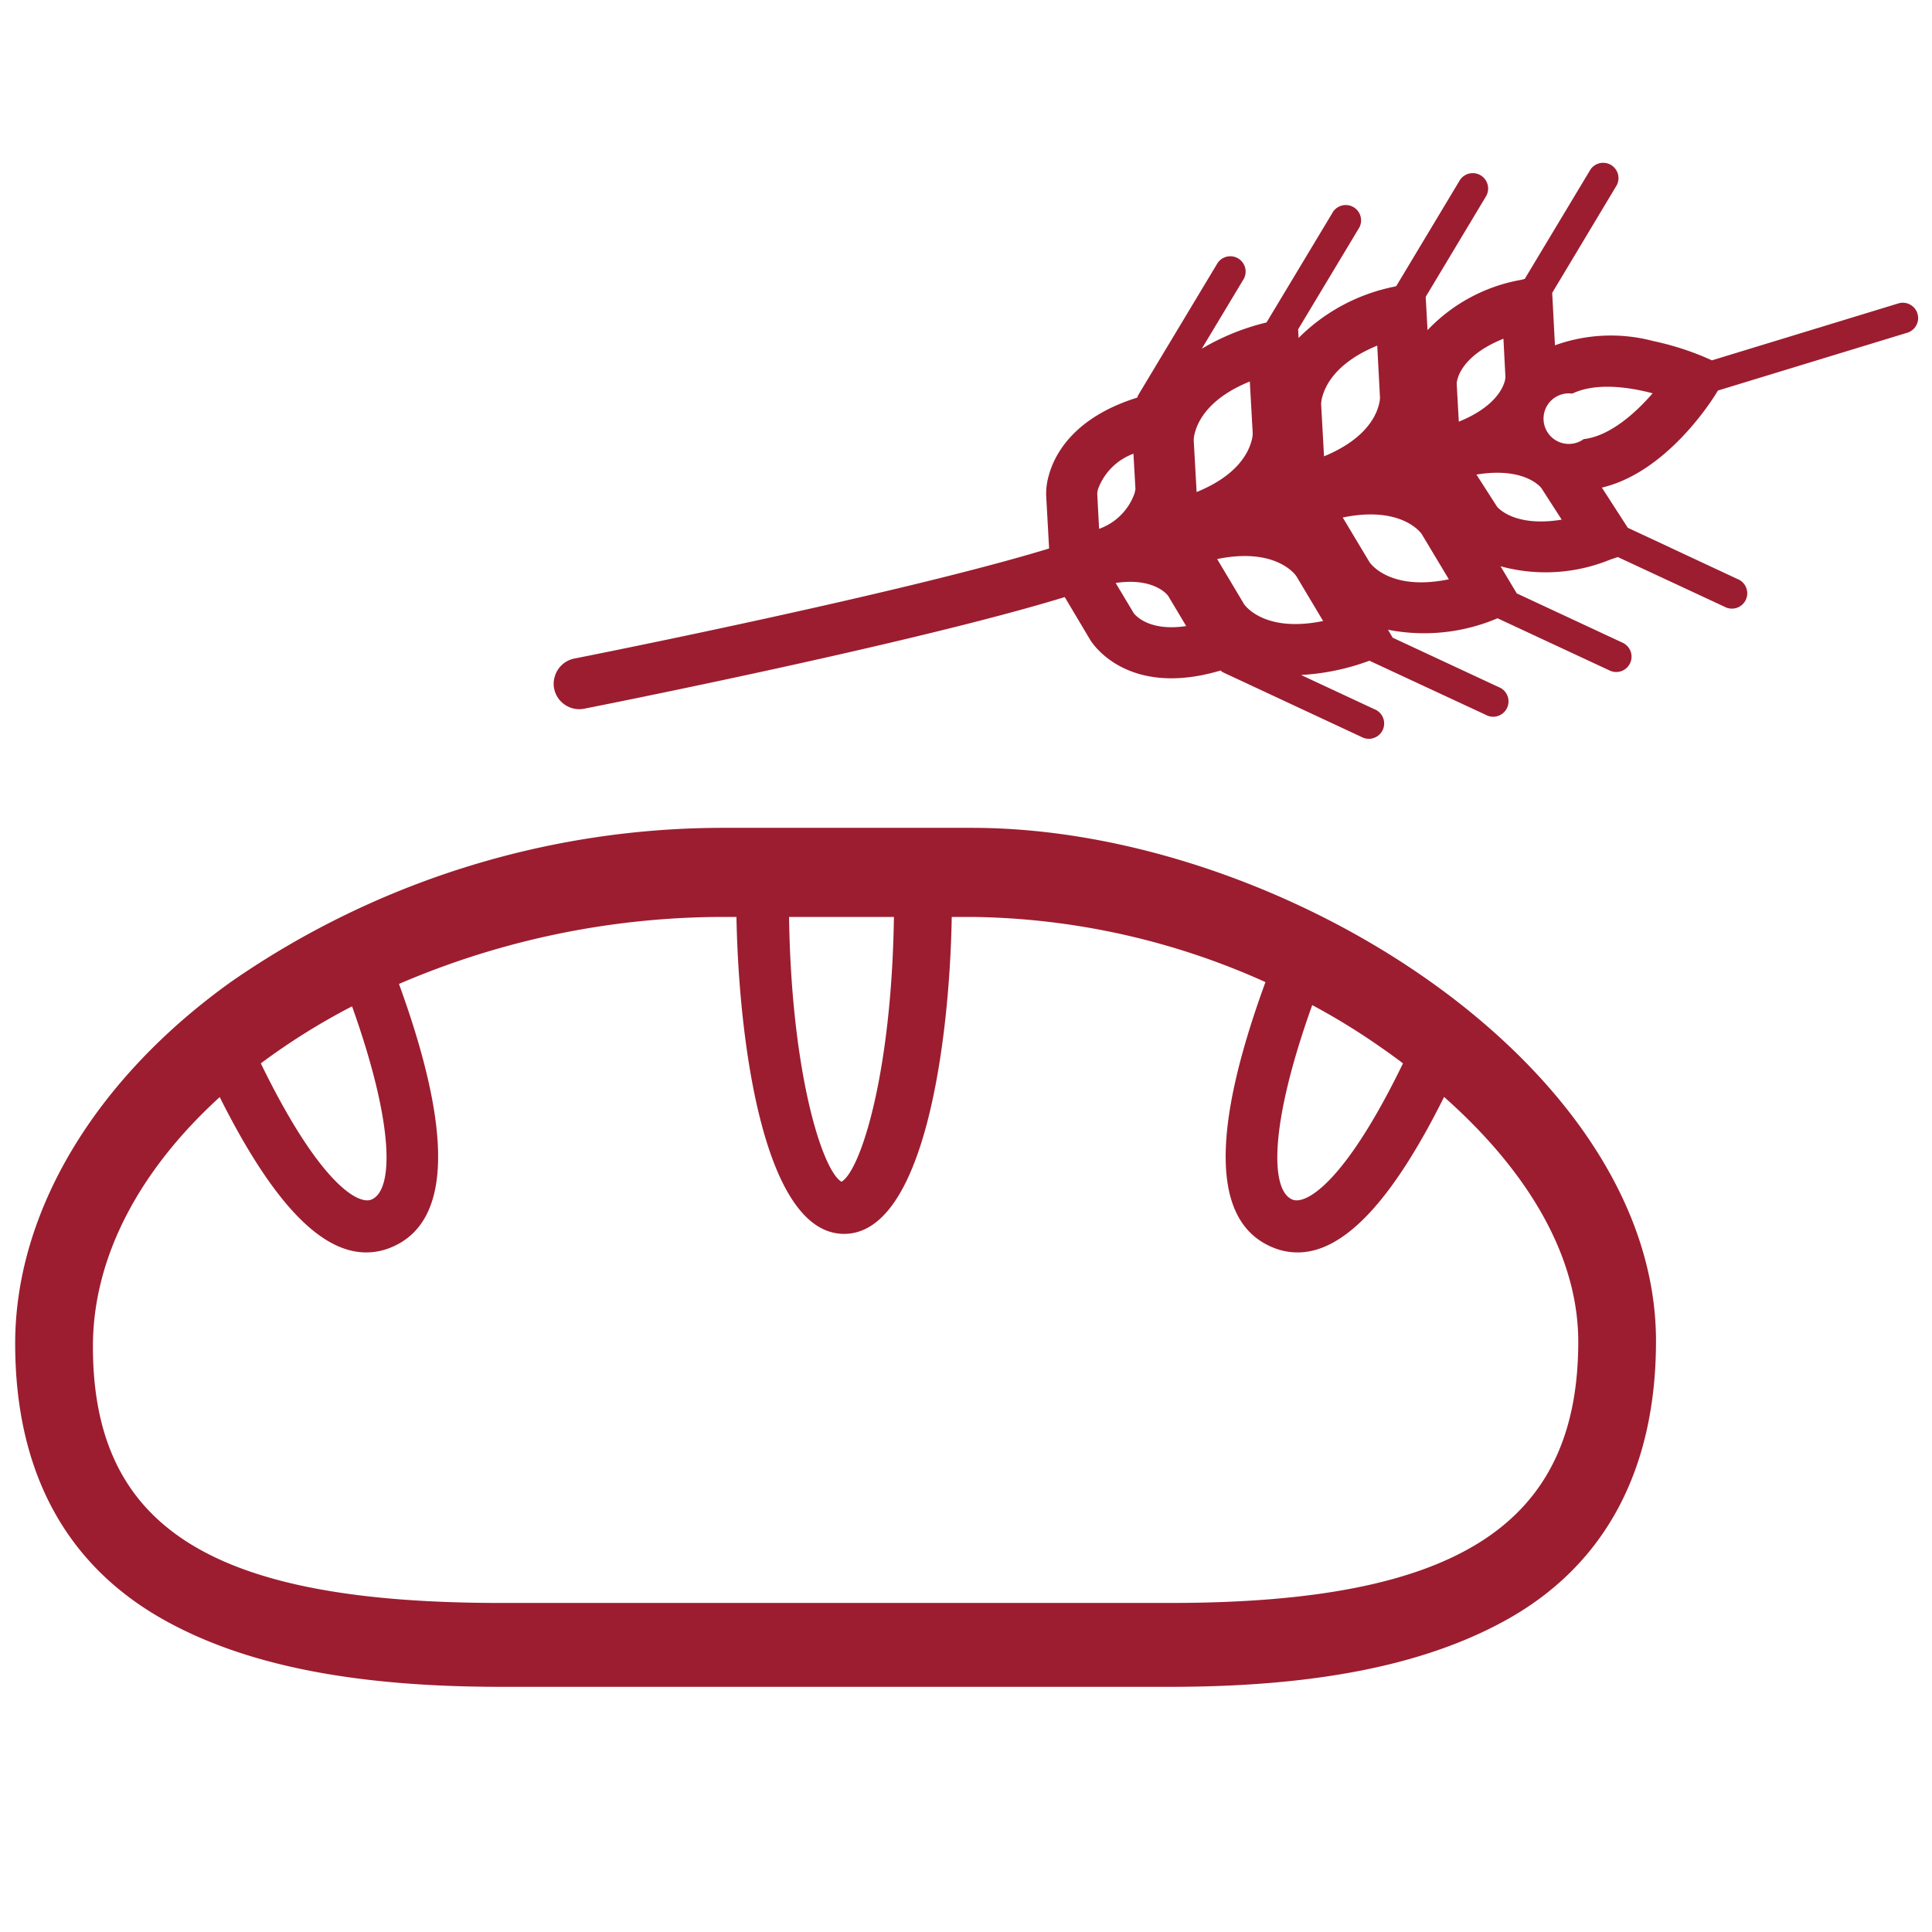 <svg id="icon_pekarstvi" xmlns="http://www.w3.org/2000/svg" width="95.999" height="95.999" viewBox="0 0 126 126">
<defs>
    <style>
      .cls-1 {
        fill: #ffb165;
        opacity: 0;
      }

      .cls-2 {
        fill: #9c1d30;
        fill-rule: evenodd;
      }
    </style>
  </defs>
  <rect id="base_kopie" data-name="base kopie" class="cls-1" width="126" height="126"/>
  <path id="Tvar_7" data-name="Tvar 7" class="cls-2" d="M5838.16,1957.69c-5.09,2.8-12.03,4.32-21.82,4.32h-43.69c-9.79,0-16.72-1.48-21.82-4.29-6.53-3.59-9.84-9.74-9.84-18.1,0-8.52,5.14-17.2,14.11-23.61a56.3,56.3,0,0,1,32.12-10.02h16.18c20.08,0,44.6,15.48,44.6,33.47C5848,1947.83,5844.69,1954.1,5838.16,1957.69Zm-81.15-36.34c3.78,7.77,6.34,9.26,7.22,8.88,1.43-.6,1.52-4.78-1.27-12.6A43.073,43.073,0,0,0,5757.01,1921.35Zm34.45-9.55c0.15,10.25,2.18,16.55,3.42,17.27,1.24-.72,3.27-7.02,3.42-17.27h-6.84Zm10.61,0c-0.14,8.21-1.8,20.67-7.02,20.67s-6.87-12.46-7.02-20.67h-0.81a53.58,53.58,0,0,0-21.2,4.37c3.55,9.75,3.4,15.52-.46,17.16a4.22,4.22,0,0,1-1.68.35c-3.01,0-6.15-3.34-9.55-10.13-5.13,4.67-8.27,10.33-8.27,16.26,0,11.97,7.96,16.73,26.59,16.73h43.69c18.64,0,26.59-5.07,26.59-17.04,0-5.46-3.14-10.99-8.75-15.96-3.39,6.8-6.54,10.14-9.55,10.14a4.22,4.22,0,0,1-1.68-.35c-3.88-1.65-4.01-7.46-.42-17.28a47.8,47.8,0,0,0-19.13-4.25h-1.33Zm23.51,5.75c-2.82,7.87-2.73,12.08-1.3,12.68,0.88,0.38,3.45-1.11,7.22-8.88-0.41-.31-0.82-0.61-1.25-0.91A43.759,43.759,0,0,0,5825.58,1917.55Z" transform="translate(-5740 -1852)"/>
  <path id="Tvar_8" data-name="Tvar 8" class="cls-2" d="M5845.44,1864.08l-4.21,7.02,0.18,3.42a10.75,10.75,0,0,1,6.4-.28,18.449,18.449,0,0,1,3.36,1.05l0.48,0.21,12.18-3.72a1,1,0,0,1,.59,1.91l-12.38,3.78-0.13.21c-0.34.55-3.27,5.14-7.44,6.12l1.69,2.62,7.15,3.34a1,1,0,1,1-.84,1.81l-6.96-3.24-0.48.16a11.133,11.133,0,0,1-7.17.44l1.06,1.77,6.91,3.22a1,1,0,0,1,.48,1.33,0.994,0.994,0,0,1-1.33.48l-7.32-3.41-0.06.03a12.237,12.237,0,0,1-7.08.72l0.31,0.52,6.91,3.22a1,1,0,1,1-.84,1.81l-7.59-3.53a15.122,15.122,0,0,1-4.46.93l4.78,2.23a1,1,0,1,1-.84,1.81l-8.96-4.18a0.913,0.913,0,0,1-.23-0.15c-6.12,1.82-8.4-1.83-8.5-2l-1.66-2.79c-9.87,3.03-30.43,7.1-31.34,7.28a1.671,1.671,0,0,1-1.96-1.31,1.572,1.572,0,0,1,.03-0.75,1.666,1.666,0,0,1,1.28-1.21c0.22-.04,21.24-4.2,30.97-7.18l-0.19-3.42a4.267,4.267,0,0,1,.16-1.31c0.37-1.39,1.62-3.81,5.78-5.11a0.949,0.949,0,0,1,.09-0.21l5.09-8.47a1,1,0,1,1,1.71,1.03l-2.68,4.46a15.316,15.316,0,0,1,4.22-1.71l4.28-7.12a1,1,0,1,1,1.71,1.03l-3.93,6.54,0.03,0.56a12.219,12.219,0,0,1,6.27-3.35l0.1-.03,4.13-6.88a1,1,0,0,1,1.72,1.03l-3.93,6.55,0.12,2.17a11.059,11.059,0,0,1,6.11-3.28l0.23-.06,4.29-7.14A1,1,0,0,1,5845.44,1864.08Zm-2.16,16.56c1.68-.19,3.35-1.66,4.5-2.99-1.55-.41-3.69-0.72-5.24.02A1.649,1.649,0,1,0,5843.28,1880.64Zm-1.43,5.25-1.32-2.05c-0.11-.15-1.2-1.39-4.24-0.89l1.34,2.09C5837.64,1885.05,5838.7,1886.41,5841.85,1885.89Zm-7.36,3.89-1.77-2.95c-0.01-.02-1.27-1.88-5.15-1.08l1.75,2.92C5829.44,1888.84,5830.75,1890.55,5834.49,1889.78Zm-21.73.24,1.18,1.97c0.1,0.13.99,1.21,3.42,0.84l-1.17-1.96C5816.09,1890.73,5815.2,1889.66,5812.76,1890.02Zm8.38,1.39c0.02,0.02,1.27,1.89,5.15,1.09l-1.75-2.93c-0.11-.16-1.42-1.88-5.16-1.11Zm-9.53-7.51a1.474,1.474,0,0,0-.05.31l0.12,2.28a3.8,3.8,0,0,0,2.31-2.31,2.026,2.026,0,0,0,.06-0.3l-0.13-2.29A3.886,3.886,0,0,0,5811.61,1883.9Zm6.32-3.69a2.111,2.111,0,0,0-.08.48l0.19,3.4c2.58-1.05,3.35-2.48,3.58-3.33a2.111,2.111,0,0,0,.08-0.48l-0.19-3.4C5818.93,1877.93,5818.16,1879.36,5817.93,1880.21Zm8.31-2.34a2.111,2.111,0,0,0-.08.48l0.19,3.41c2.57-1.06,3.35-2.49,3.57-3.34a1.986,1.986,0,0,0,.08-0.47l-0.18-3.41C5827.24,1875.6,5826.47,1877.03,5826.24,1877.87Zm8.81-1.13a2.005,2.005,0,0,0-.05.25l0.14,2.51c2.27-.92,2.85-2.11,3-2.65a1.345,1.345,0,0,0,.04-0.26l-0.13-2.5C5835.77,1875.01,5835.19,1876.2,5835.05,1876.74Z" transform="translate(-5740 -1852)"/>
</svg>
